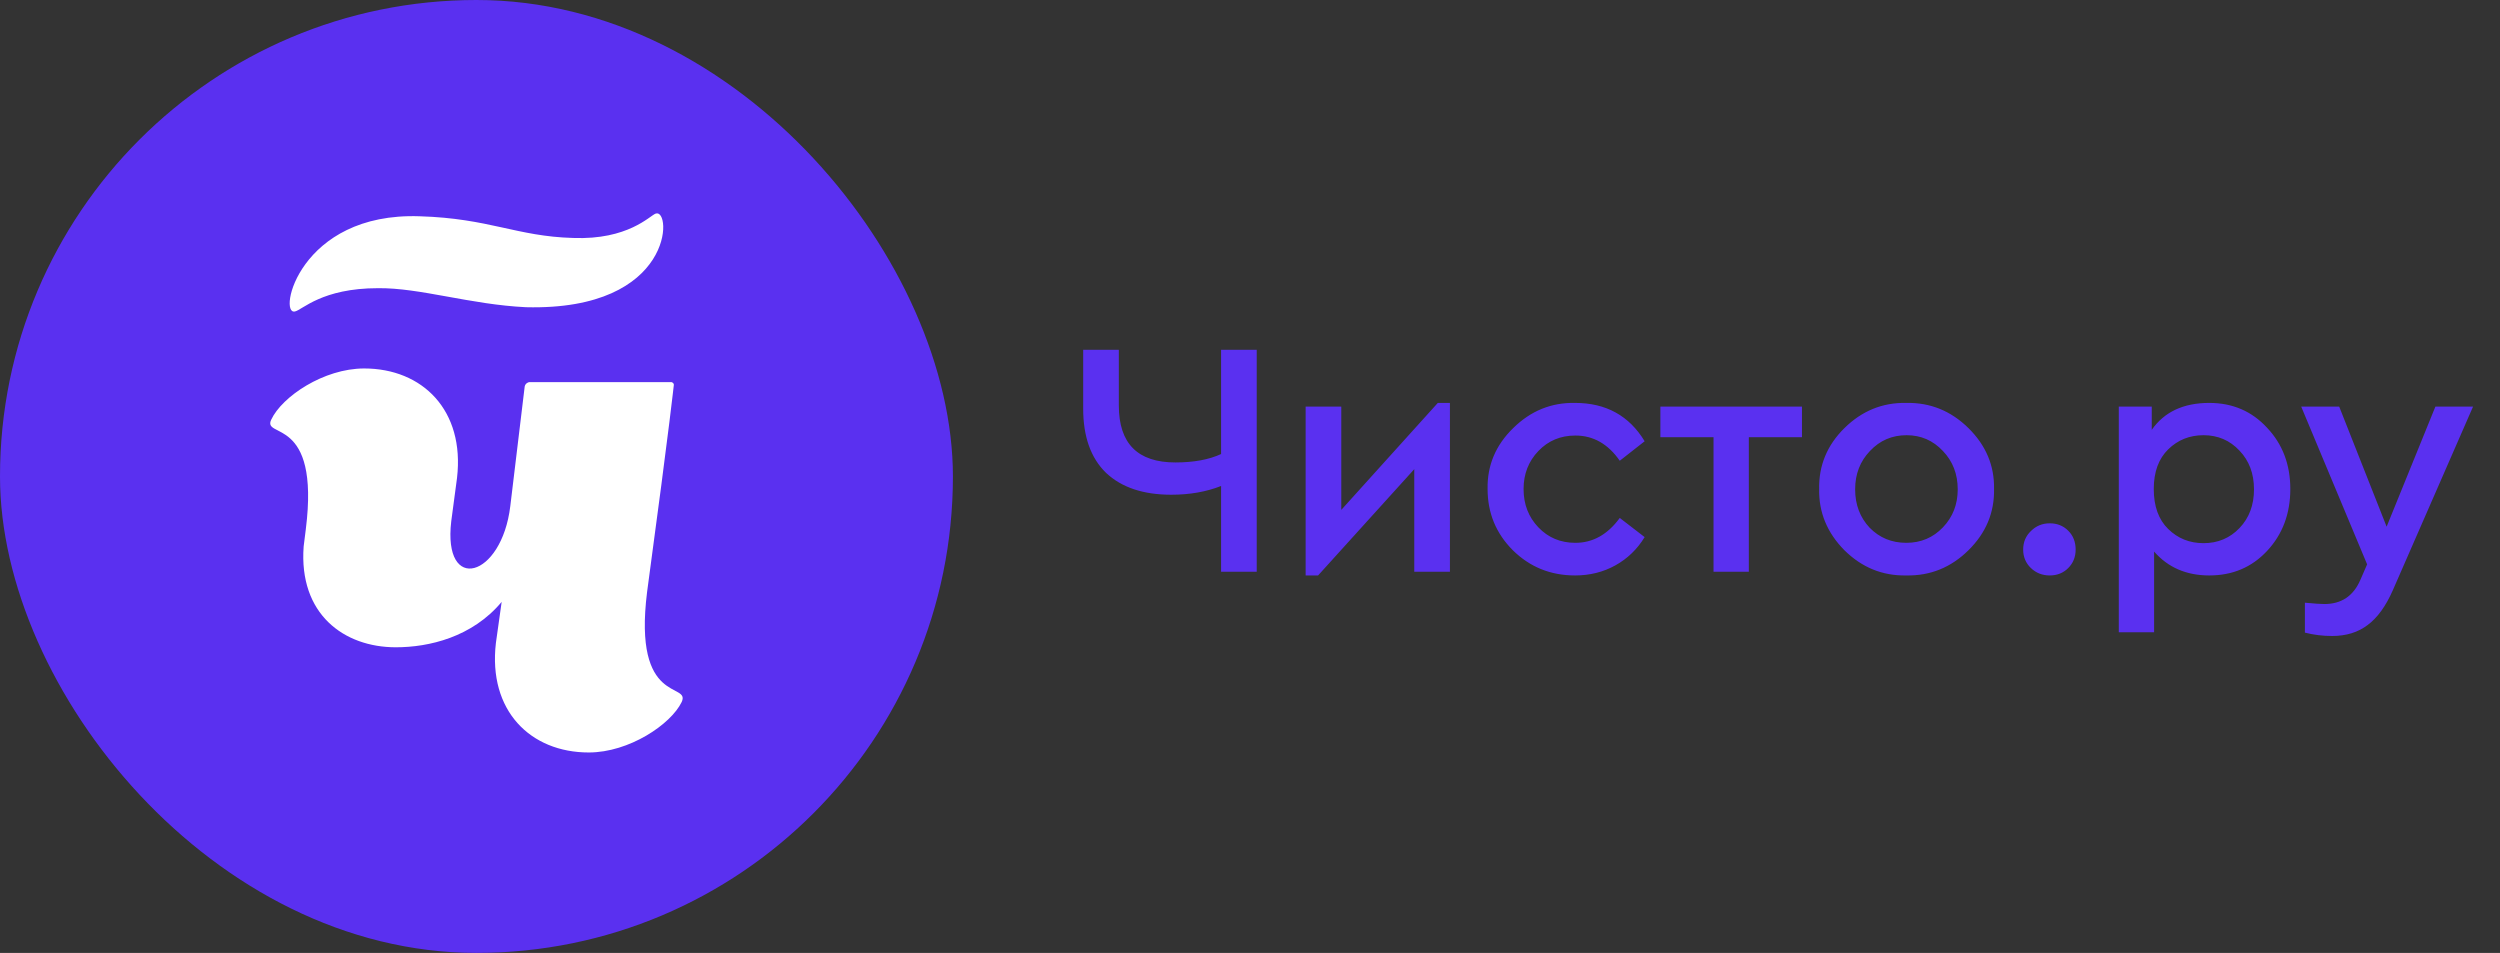 <svg width="223" height="85" viewBox="0 0 223 85" fill="none" xmlns="http://www.w3.org/2000/svg">
<rect x="0" y="0" width="223" height="85" fill="#333333" stroke="none"/>
<rect width="85" height="85" rx="42.5" fill="#5A30F0"/>
<path d="M51.12 21.226C56.025 21.414 57.959 19.245 58.478 19.056C59.94 18.49 60.223 27.734 46.923 27.404C41.97 27.169 37.443 25.659 33.717 25.706C28.717 25.706 26.972 27.64 26.312 27.782C24.755 28.159 26.689 18.915 37.443 19.292C43.668 19.481 46.074 21.084 51.12 21.226Z" fill="white"/>
<path d="M57.722 52.79C59.841 37.109 60.098 34.345 60.098 34.41C60.162 34.153 59.905 34.088 59.905 34.088H47.188C47.188 34.088 46.867 34.153 46.803 34.474L45.519 45.142C44.748 51.569 39.481 52.982 40.252 46.492L40.766 42.636C41.472 36.595 37.683 32.867 32.481 32.867C28.884 32.867 25.159 35.374 24.196 37.43C23.361 39.165 28.563 36.98 27.279 47.199L27.086 48.741C26.636 54.782 30.683 57.738 35.307 57.738C38.261 57.738 42.115 56.838 44.748 53.689L44.234 57.352C43.528 63.394 47.317 67.121 52.519 67.121C56.116 67.121 59.841 64.615 60.804 62.622C61.639 60.823 56.437 63.008 57.722 52.79Z" fill="white"/>
<path d="M108.92 31.2H112.1V51H108.92V43.35C107.6 43.87 106.12 44.13 104.48 44.13C101.98 44.13 100.04 43.48 98.66 42.18C97.3 40.86 96.62 38.95 96.62 36.45V31.2H99.8V36.18C99.8 39.56 101.48 41.25 104.84 41.25C106.48 41.25 107.84 41 108.92 40.5V31.2ZM128.253 35.94H129.333V51H126.153V41.85L117.573 51.33H116.463V36.27H119.643V45.48L128.253 35.94ZM132.693 43.62C132.653 41.52 133.413 39.71 134.973 38.19C136.533 36.65 138.373 35.9 140.493 35.94C143.253 35.94 145.323 37.08 146.703 39.36L144.483 41.1C143.443 39.6 142.123 38.85 140.523 38.85C139.203 38.85 138.103 39.31 137.223 40.23C136.343 41.15 135.903 42.28 135.903 43.62C135.903 44.98 136.343 46.12 137.223 47.04C138.103 47.96 139.203 48.42 140.523 48.42C142.083 48.42 143.403 47.68 144.483 46.2L146.703 47.91C146.043 48.99 145.173 49.83 144.093 50.43C143.013 51.03 141.813 51.33 140.493 51.33C138.313 51.33 136.463 50.58 134.943 49.08C133.443 47.58 132.693 45.76 132.693 43.62ZM152.846 51V39H148.106V36.27H160.736V39H155.996V51H152.846ZM162.269 43.62C162.229 41.52 162.979 39.71 164.519 38.19C166.079 36.65 167.919 35.9 170.039 35.94C172.179 35.9 174.029 36.65 175.589 38.19C177.149 39.73 177.909 41.54 177.869 43.62C177.909 45.72 177.149 47.54 175.589 49.08C174.029 50.62 172.179 51.37 170.039 51.33C167.919 51.37 166.079 50.62 164.519 49.08C162.979 47.52 162.229 45.7 162.269 43.62ZM174.629 43.65C174.629 42.29 174.189 41.15 173.309 40.23C172.429 39.29 171.349 38.82 170.069 38.82C168.769 38.82 167.679 39.29 166.799 40.23C165.919 41.15 165.479 42.29 165.479 43.65C165.479 45.01 165.909 46.15 166.769 47.07C167.649 47.97 168.739 48.42 170.039 48.42C171.339 48.42 172.429 47.96 173.309 47.04C174.189 46.12 174.629 44.99 174.629 43.65ZM181.157 50.67C180.697 50.23 180.467 49.68 180.467 49.02C180.467 48.36 180.697 47.81 181.157 47.37C181.617 46.91 182.177 46.68 182.837 46.68C183.497 46.68 184.047 46.9 184.487 47.34C184.927 47.78 185.147 48.34 185.147 49.02C185.147 49.68 184.927 50.23 184.487 50.67C184.047 51.11 183.497 51.33 182.837 51.33C182.177 51.33 181.617 51.11 181.157 50.67ZM204.296 43.62C204.296 45.82 203.606 47.66 202.226 49.14C200.866 50.6 199.146 51.33 197.066 51.33C195.026 51.33 193.386 50.62 192.146 49.2V56.4H188.996V36.27H191.936V38.34C193.056 36.74 194.766 35.94 197.066 35.94C199.146 35.94 200.866 36.68 202.226 38.16C203.606 39.62 204.296 41.44 204.296 43.62ZM199.766 47.1C200.626 46.2 201.056 45.05 201.056 43.65C201.056 42.25 200.626 41.1 199.766 40.2C198.906 39.28 197.836 38.82 196.556 38.82C195.316 38.82 194.266 39.24 193.406 40.08C192.546 40.92 192.116 42.1 192.116 43.62C192.116 45.16 192.546 46.35 193.406 47.19C194.266 48.03 195.316 48.45 196.556 48.45C197.836 48.45 198.906 48 199.766 47.1ZM217.237 36.27H220.597L213.427 52.68C212.807 54.08 212.067 55.1 211.207 55.74C210.347 56.4 209.287 56.73 208.027 56.73C207.187 56.73 206.377 56.63 205.597 56.43V53.76C206.417 53.84 206.997 53.88 207.337 53.88C208.857 53.88 209.927 53.16 210.547 51.72L211.147 50.34L205.267 36.27H208.657L212.887 46.98L217.237 36.27Z" fill="#5A30F0"/>
</svg>
